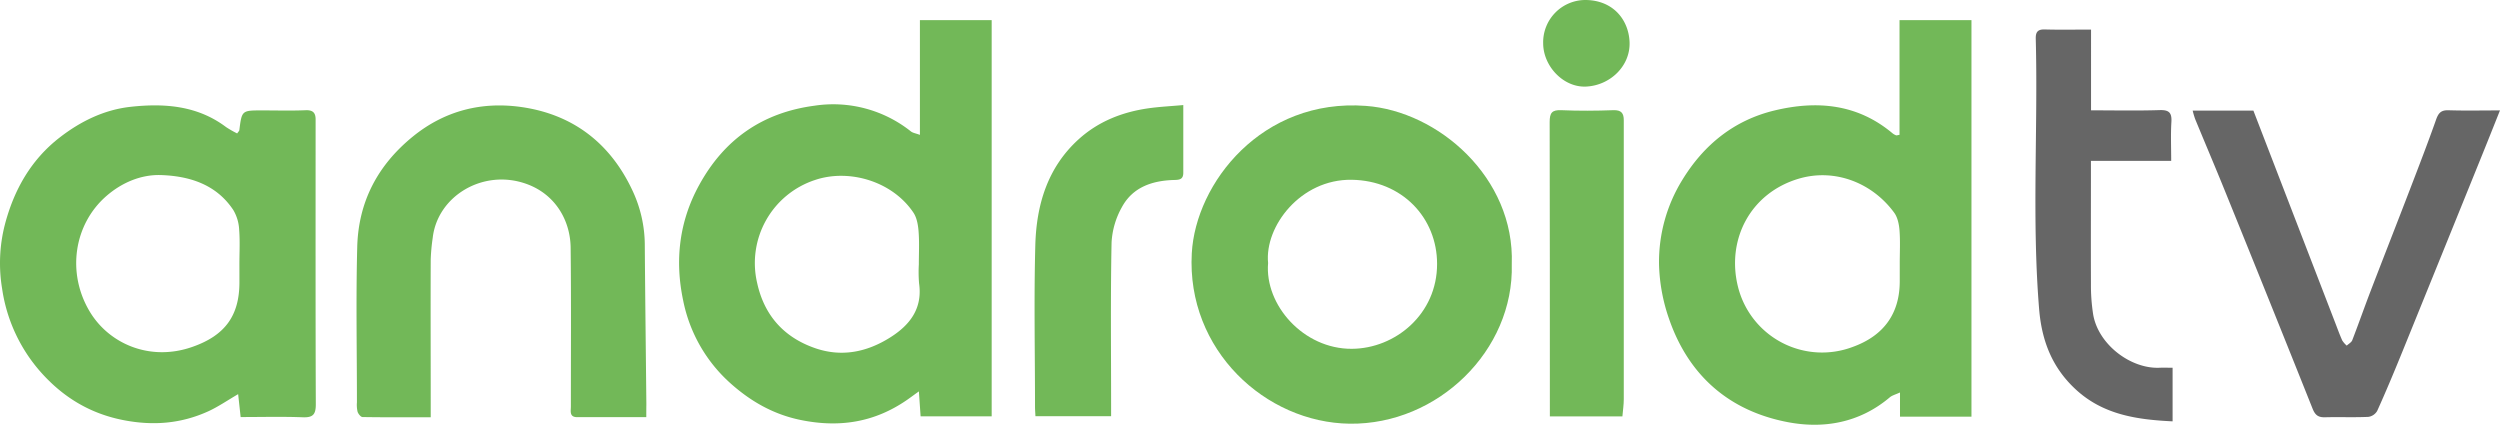 <svg xmlns="http://www.w3.org/2000/svg" viewBox="0 0 1000.83 170"><defs><style>.cls-1{fill:#72b858;}.cls-2{fill:#666;}</style></defs><title>Android-TV</title><g id="Calque_2" data-name="Calque 2"><g id="Calque_1-2" data-name="Calque 1"><g id="Android-TV"><path class="cls-1" d="M368.27,54V8.06H397V166.68H368.55c-.21-3-.41-6-.69-10-2.24,1.61-3.52,2.57-4.84,3.48-12.93,8.9-26.86,11.14-42.35,8-11.14-2.25-20.28-7.59-28.32-14.79a60.15,60.15,0,0,1-18.84-33c-3.41-16.12-1.62-31.72,6.39-46.29,10-18.25,25.25-29,46.21-31.77a49.92,49.92,0,0,1,38.58,10.32C365.48,53.24,366.62,53.37,368.27,54Zm-.43,51.88c0-4.37.24-8.75-.09-13.09-.19-2.57-.66-5.47-2-7.55-8.39-12.66-25.84-17.83-39.57-13.15a35,35,0,0,0-23.08,41.14c2.81,12.92,10.62,21.77,23.16,26.13,10.69,3.72,20.83,1.59,30.12-4.27,7.8-4.91,13-11.52,11.56-21.61A55,55,0,0,1,367.84,105.85Z"></path><path class="cls-1" d="M789.24,166.8H760.63v-9.68c-1.85.85-3.21,1.17-4.15,2-12,10.11-26.3,12.66-40.88,9.86-23.36-4.49-39.55-18.62-47.38-41.2a71.12,71.12,0,0,1-4.06-22.14,62.49,62.49,0,0,1,9.29-33.55c8.6-14.1,20.72-23.95,36.93-27.86,17-4.09,33.2-2.66,47.25,9.13a5.29,5.29,0,0,0,1.43.81c.22.09.54-.06,1.38-.19V8.06h28.8Zm-28.71-61.44c0-4.37.24-8.76-.09-13.1-.19-2.42-.74-5.2-2.12-7.09-8.7-11.91-23.61-17.85-38-13.7C700.65,77.19,691,96.07,695.82,115a34.7,34.7,0,0,0,45.95,23.86c12.3-4.46,18.76-13.26,18.76-26.28Z"></path><path class="cls-1" d="M94.94,53.42c.57-.82.84-1,.87-1.27,1-7.95,1-7.95,9.15-7.95,5.8,0,11.6.17,17.39-.07,3.07-.13,4.05,1.16,4,3.89,0,.7,0,1.41,0,2.11,0,37.24-.06,74.49.08,111.73,0,4.08-1.13,5.35-5.24,5.19-8.18-.31-16.38-.09-24.85-.09-.32-3-.63-5.8-1-9.17-4.36,2.54-7.92,5-11.8,6.8-10.9,5-22.1,5.94-34.08,3.61-13.54-2.63-24.31-9.28-33.16-19.26A64.24,64.24,0,0,1,.84,115.52,62,62,0,0,1,2,89.72C5.6,76.1,12.33,64.05,23.75,55.16c8.44-6.57,17.94-11.24,28.56-12.4,13.47-1.48,26.73-.52,38.2,8.12A41.92,41.92,0,0,0,94.94,53.42Zm.9,52.42c0-4.65.27-9.32-.1-13.94a17,17,0,0,0-2.34-7.82c-6.86-10.36-17.75-13.66-29.17-14-7.81-.2-15.41,3-21.58,8.34-13.12,11.37-16,30.87-6.71,46.34,7.78,12.95,24.21,20.07,41.13,14.09C90,134.32,95.85,126.46,95.85,113,95.85,110.63,95.85,108.24,95.84,105.84Z"></path><path class="cls-1" d="M605.21,105.76c.95,34.5-29.56,64.28-64.85,63.86-33.7-.41-65.4-29.48-63.25-68.23,1.55-28.1,28.05-62.11,69.67-59C575.8,44.48,606.46,71.15,605.21,105.76Zm-97.55-.46c-1.43,16.75,14.11,34.44,33.51,34.34,17.38-.08,34.18-13.87,34.14-34,0-18.43-14-33.37-34.19-33.67C520.61,71.67,506.19,90.7,507.66,105.3Z"></path><path class="cls-1" d="M258.73,167c-9.62,0-18.66,0-27.69,0-3.2,0-2.49-2.48-2.5-4.31,0-21.15.14-42.3-.09-63.45-.11-11-6.11-21.39-17.55-25.56-17.25-6.3-35.71,4.65-37.66,21.47a78,78,0,0,0-.81,8.74c-.08,19.31,0,38.63,0,58v5.16c-9.3,0-18.29.05-27.28-.09-.71,0-1.72-1.26-2-2.12a12.31,12.31,0,0,1-.26-3.76c0-20.73-.42-41.47.12-62.18.46-18,8.06-32.65,22.22-44.2,12.87-10.48,27.69-14.08,43.42-11.86,20.49,2.9,35.56,14.3,44.48,33.3a51.49,51.49,0,0,1,5,21.88c.16,21.27.42,42.54.63,63.8C258.74,163.24,258.73,164.77,258.73,167Z"></path><path class="cls-2" d="M877.8,44.29h24.31q16.42,42.59,32.78,85c.9,2.34,1.75,4.7,2.78,7a9.44,9.44,0,0,0,1.81,2.07c.75-.71,1.86-1.28,2.2-2.15,2.51-6.49,4.81-13.07,7.3-19.57,5.25-13.67,10.61-27.3,15.87-41,3.54-9.22,7.1-18.43,10.39-27.74.94-2.67,2-3.86,5-3.76,6.64.21,13.28.06,20.58.06-2.5,6.27-4.85,12.18-7.24,18.08Q977.65,101.63,961.66,141c-3.21,7.89-6.49,15.75-10,23.51a4.85,4.85,0,0,1-3.55,2.38c-5.79.26-11.6,0-17.39.16-2.67.06-3.9-.89-4.92-3.45q-17-42.57-34.21-85C887.42,68.23,883.05,58,878.8,47.69A33.65,33.65,0,0,1,877.8,44.29Z"></path><path class="cls-2" d="M837.07,64.41c0,16.92-.06,33.12,0,49.31a75.17,75.17,0,0,0,.88,12.09c2,12.06,15,21.91,26.58,21.41,1.67-.07,3.34,0,5.23,0v21.46C855.55,168,842,166.07,831,155.91c-9.49-8.75-13.65-19.54-14.68-32.26-2.94-36-.41-72.06-1.34-108.07-.07-2.62.66-3.87,3.57-3.79,6,.17,12.08.05,18.56.05V44.17c9.45,0,18.46.2,27.46-.09,3.83-.12,4.93,1.09,4.71,4.78-.31,5-.08,10.09-.08,15.55Z"></path><path class="cls-1" d="M473.71,42.06c0,9.66,0,18.38,0,27.09,0,2.66-1.5,2.85-3.56,2.9-8.75.22-16.62,2.8-21,10.84A32.35,32.35,0,0,0,445,97c-.44,21.56-.19,43.12-.19,64.68v4.94H414.52c-.06-1.35-.17-2.59-.17-3.82,0-21.56-.46-43.13.12-64.67.44-16,4.81-31,17.32-42.35,7.92-7.18,17.47-10.92,27.93-12.42C464.13,42.73,468.6,42.52,473.71,42.06Z"></path><path class="cls-1" d="M620.46,166.71v-4.14c0-37.89,0-75.79-.08-113.69,0-3.68.89-4.94,4.7-4.77,6.91.3,13.85.25,20.76,0,3.24-.11,4.23,1.2,4.21,4.1,0,6.06,0,12.12,0,18.18q0,46.69,0,93.4c0,2.23-.34,4.45-.55,6.91Z"></path><path class="cls-1" d="M635,0c11.05.23,17.09,8.17,17.37,17,.29,9.47-7.83,17.23-17.44,17.66-9,.41-17.11-8.1-17.15-17.3A16.94,16.94,0,0,1,635,0Z"></path></g></g></g></svg>